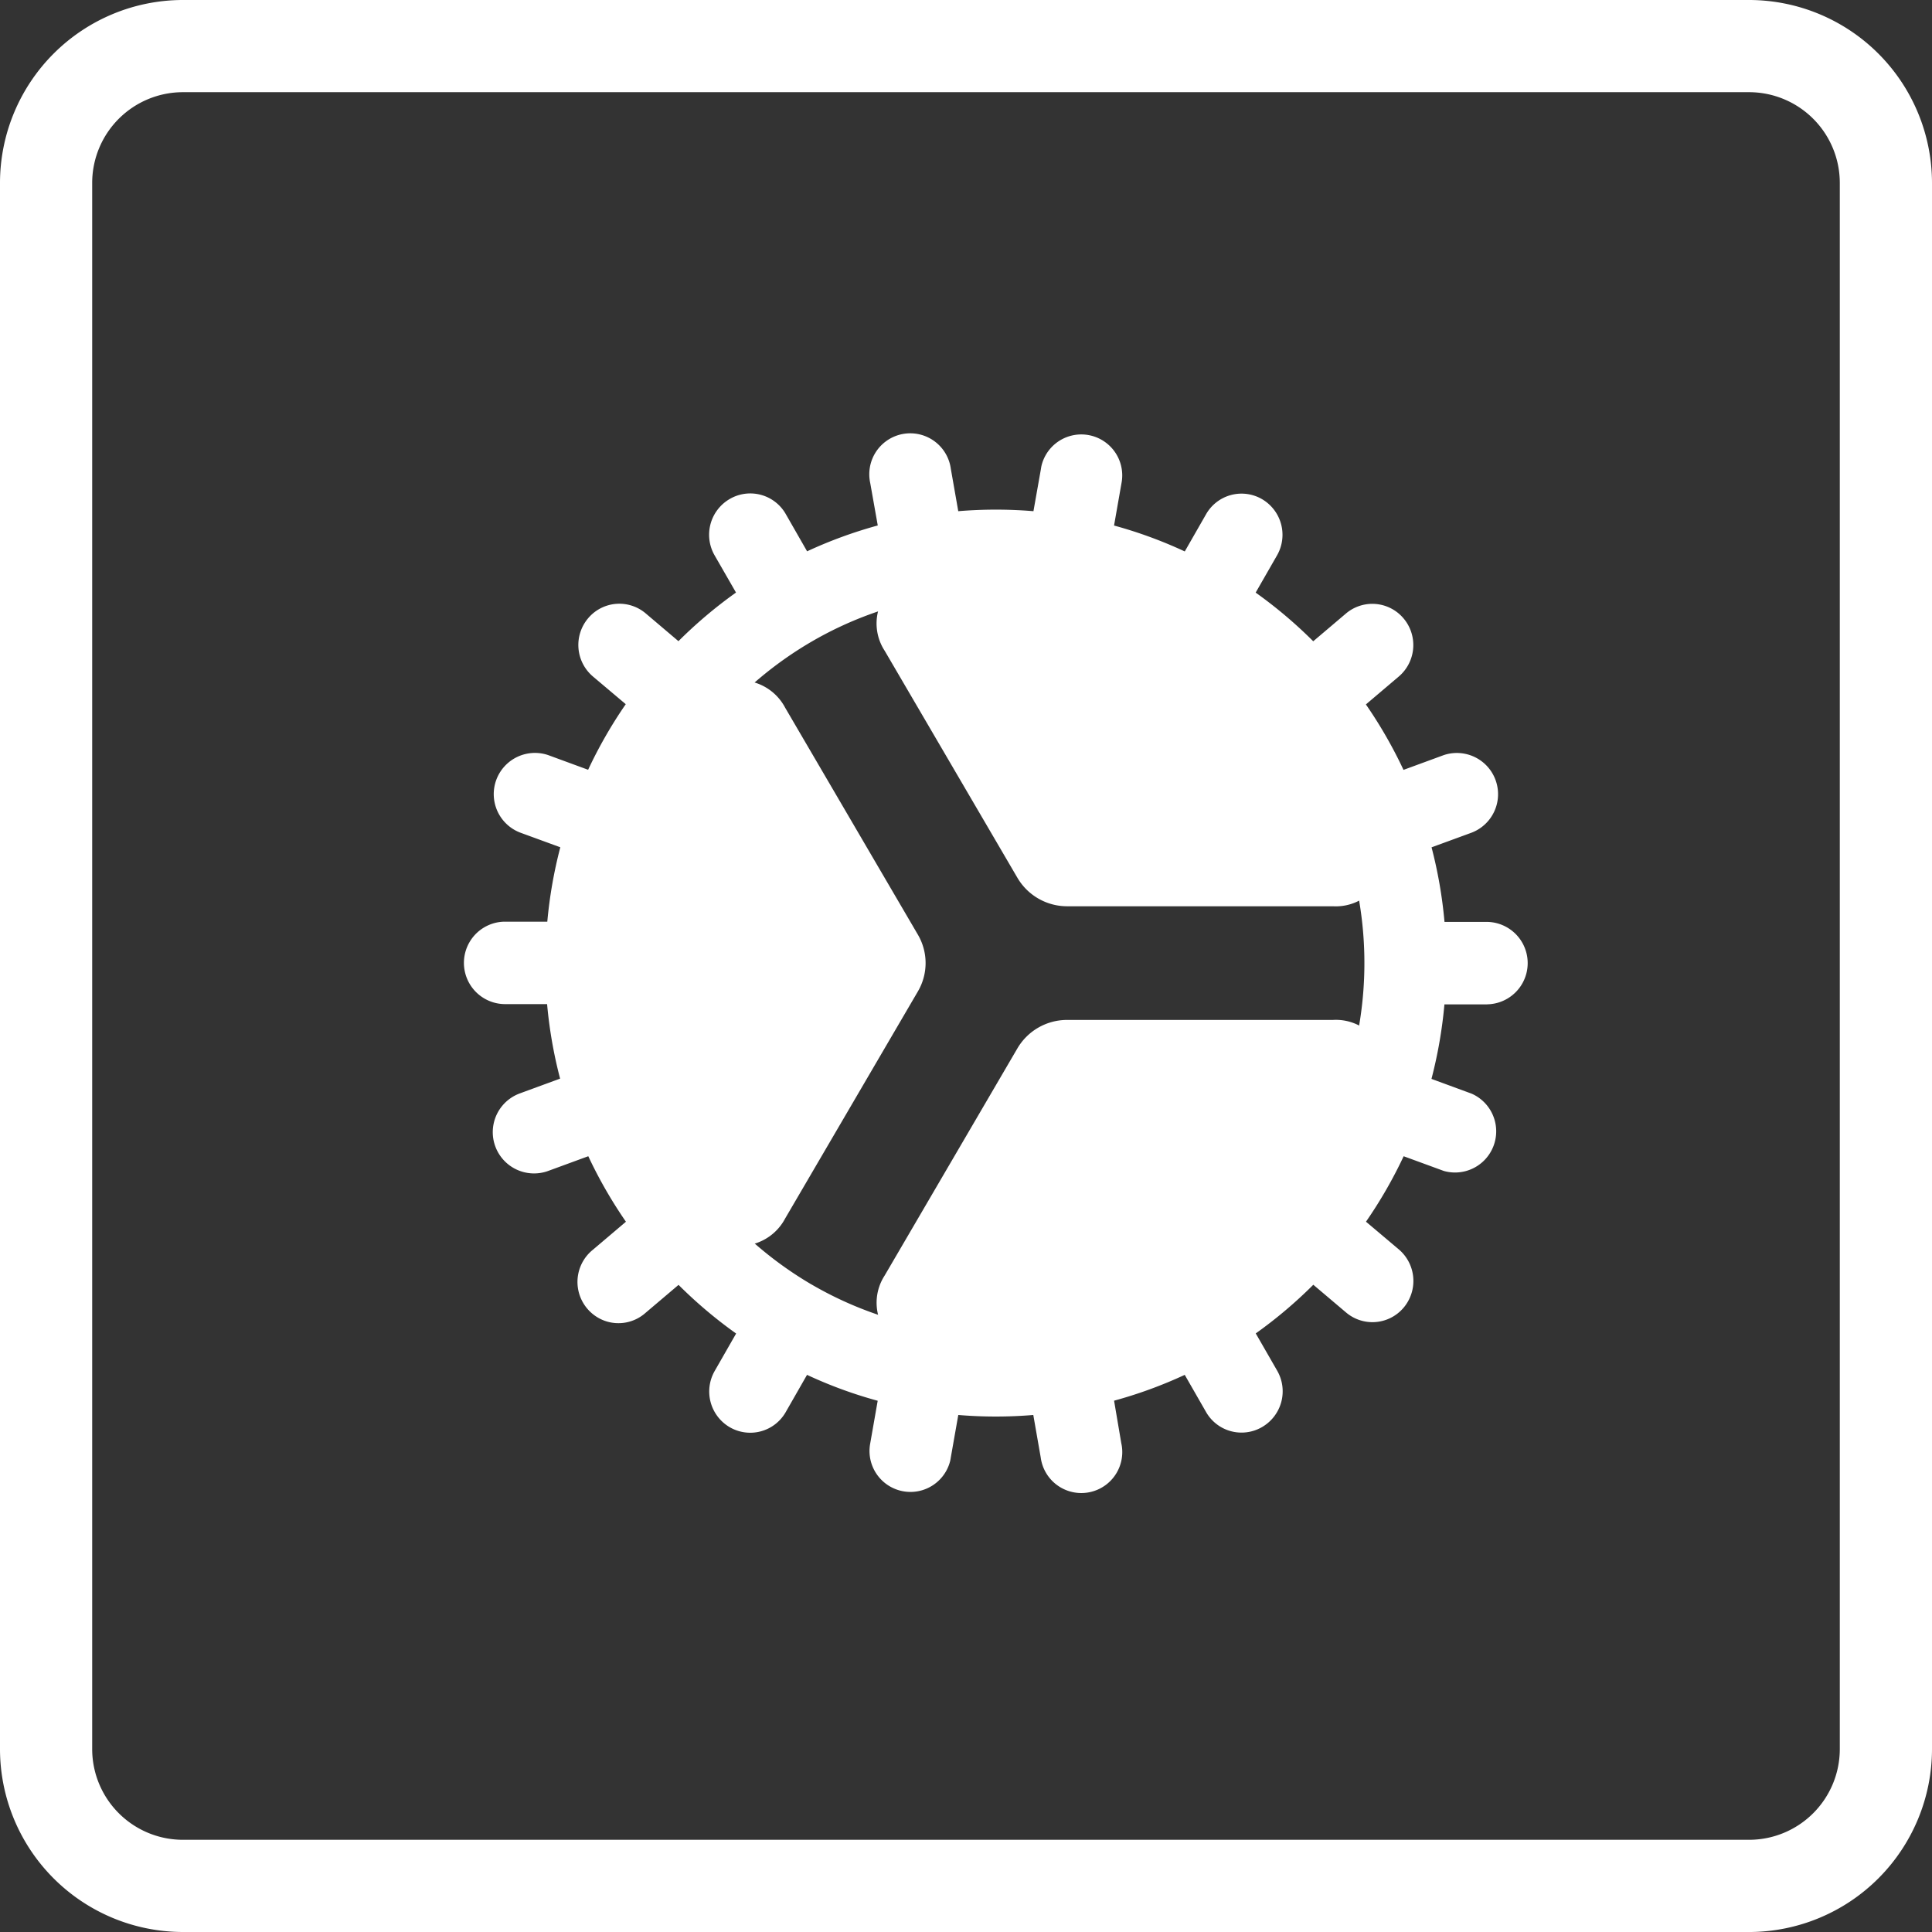 <?xml version="1.0" encoding="UTF-8"?>
<svg xmlns="http://www.w3.org/2000/svg" xmlns:xlink="http://www.w3.org/1999/xlink" width="140.227" height="140.227" viewBox="0 0 140.227 140.227">
  <rect x="0" y="0" width="140.227" height="140.227" fill="#333333" stroke="none"/>
  <defs>
    <clipPath id="clip-path">
      <rect id="Rectangle_1523" data-name="Rectangle 1523" width="140.227" height="140.227" fill="#fff"></rect>
    </clipPath>
  </defs>
  <g id="Group_2718" data-name="Group 2718" clip-path="url(#clip-path)">
    <path id="Path_41715" data-name="Path 41715" d="M126.952,140.227H13.272A13.289,13.289,0,0,1,0,126.952V13.272A13.288,13.288,0,0,1,13.272,0h113.68a13.29,13.29,0,0,1,13.275,13.273v113.68a13.29,13.29,0,0,1-13.275,13.275M13.272,6.691a6.589,6.589,0,0,0-6.581,6.581v113.68a6.589,6.589,0,0,0,6.581,6.583h113.68a6.589,6.589,0,0,0,6.583-6.583V13.272a6.589,6.589,0,0,0-6.583-6.581Z" transform="translate(0 0)" fill="#fff"></path>
    <path id="Path_41716" data-name="Path 41716" d="M100.135,65.606a2.992,2.992,0,0,0,0-5.983h-3.1a33,33,0,0,0-.94-5.412l2.909-1.065a2.991,2.991,0,0,0-2.032-5.625L94.059,48.59a33.011,33.011,0,0,0-2.73-4.751l2.377-2.016a3,3,0,0,0,.367-4.216,2.961,2.961,0,0,0-4.169-.385l-.02.017-2.377,2.016a32.985,32.985,0,0,0-4.178-3.532l1.549-2.7a3,3,0,0,0-1.087-4.083,2.963,2.963,0,0,0-4.05,1.074l-.012.021-1.546,2.7a32.388,32.388,0,0,0-5.133-1.88l.539-3.071a2.972,2.972,0,0,0-5.8-1.291c-.02.085-.034.169-.046.255L67.2,29.814a32.922,32.922,0,0,0-5.457,0l-.539-3.071a2.972,2.972,0,1,0-5.893.781c.01.086.026.171.044.255L55.9,30.85a32.764,32.764,0,0,0-5.129,1.876l-1.546-2.7a2.964,2.964,0,0,0-4.042-1.114l-.034.02a3,3,0,0,0-1.091,4.087l1.553,2.7a32.951,32.951,0,0,0-4.177,3.529l-2.377-2.016a2.96,2.96,0,0,0-4.172.345l-.018.022a3,3,0,0,0,.364,4.216l2.378,2.007a32.855,32.855,0,0,0-2.731,4.76l-2.9-1.065a2.991,2.991,0,0,0-2.032,5.625l2.913,1.065a33.051,33.051,0,0,0-.944,5.4H28.8a2.992,2.992,0,0,0,0,5.983h3.1a32.844,32.844,0,0,0,.944,5.409l-2.914,1.069A2.991,2.991,0,1,0,31.976,77.7l2.914-1.069a32.928,32.928,0,0,0,2.732,4.755l-2.377,2.016a3,3,0,0,0,.845,5.177,2.959,2.959,0,0,0,2.97-.592l2.381-2.018A32.985,32.985,0,0,0,45.62,89.5l-1.553,2.713a3,3,0,0,0,1.09,4.087,2.963,2.963,0,0,0,4.051-1.077l.012-.021L50.766,92.5a31.964,31.964,0,0,0,5.129,1.88l-.539,3.076a2.972,2.972,0,0,0,5.8,1.291c.018-.085.034-.169.046-.255l.543-3.08a32.77,32.77,0,0,0,5.444,0l.539,3.084a2.972,2.972,0,1,0,5.893-.781c-.012-.086-.026-.171-.046-.255l-.523-3.085A32.487,32.487,0,0,0,78.181,92.5l1.549,2.7A2.964,2.964,0,0,0,83.773,96.3l.029-.017A3,3,0,0,0,84.892,92.2l-1.557-2.708a32.982,32.982,0,0,0,4.178-3.532l2.381,2.016a2.959,2.959,0,0,0,4.172-.351l.017-.02a3.007,3.007,0,0,0-.37-4.216l-2.377-2.006a32.965,32.965,0,0,0,2.734-4.751L96.985,77.7A2.988,2.988,0,0,0,99,72.089l-2.911-1.07a33.238,33.238,0,0,0,.94-5.407h3.1ZM89.6,53.4a26.862,26.862,0,0,0-11.93-14.212,26.437,26.437,0,0,0-13.208-3.5,26.843,26.843,0,0,0-4.863.444,26.459,26.459,0,0,0-8.516,3.158,27.019,27.019,0,0,0-11.7,13.914,3.091,3.091,0,0,1-.143.4A27.082,27.082,0,0,0,51.014,85.894l.04.025.04.02a26.479,26.479,0,0,0,8.732,3.2.294.294,0,0,1,.082.016,26.759,26.759,0,0,0,9.121,0l.087-.016a26.491,26.491,0,0,0,8.836-3.261,26.925,26.925,0,0,0,6.977-5.923l.036-.04L85,79.865A27.042,27.042,0,0,0,89.608,53.41Z" transform="translate(7.809 7.289)" fill="#fff" fill-rule="evenodd"></path>
    <path id="Path_41717" data-name="Path 41717" d="M90.419,51.641a3.659,3.659,0,0,1-3.738,4.626H67.4a4.184,4.184,0,0,1-3.616-2.061L54.149,37.727a3.63,3.63,0,0,1,2.186-5.515,29.271,29.271,0,0,1,34.08,19.429ZM40.989,40.97a3.718,3.718,0,0,1,5.931.88l9.636,16.478a4.072,4.072,0,0,1,0,4.12L46.919,78.934a3.725,3.725,0,0,1-5.937.879,28.56,28.56,0,0,1,0-38.843Zm15.346,47.6a3.629,3.629,0,0,1-2.192-5.5l9.643-16.5A4.181,4.181,0,0,1,67.4,64.517H86.681a3.659,3.659,0,0,1,3.738,4.638A29.268,29.268,0,0,1,56.341,88.59Z" transform="translate(10.065 9.511)" fill="#fff"></path>
  </g>
</svg>
